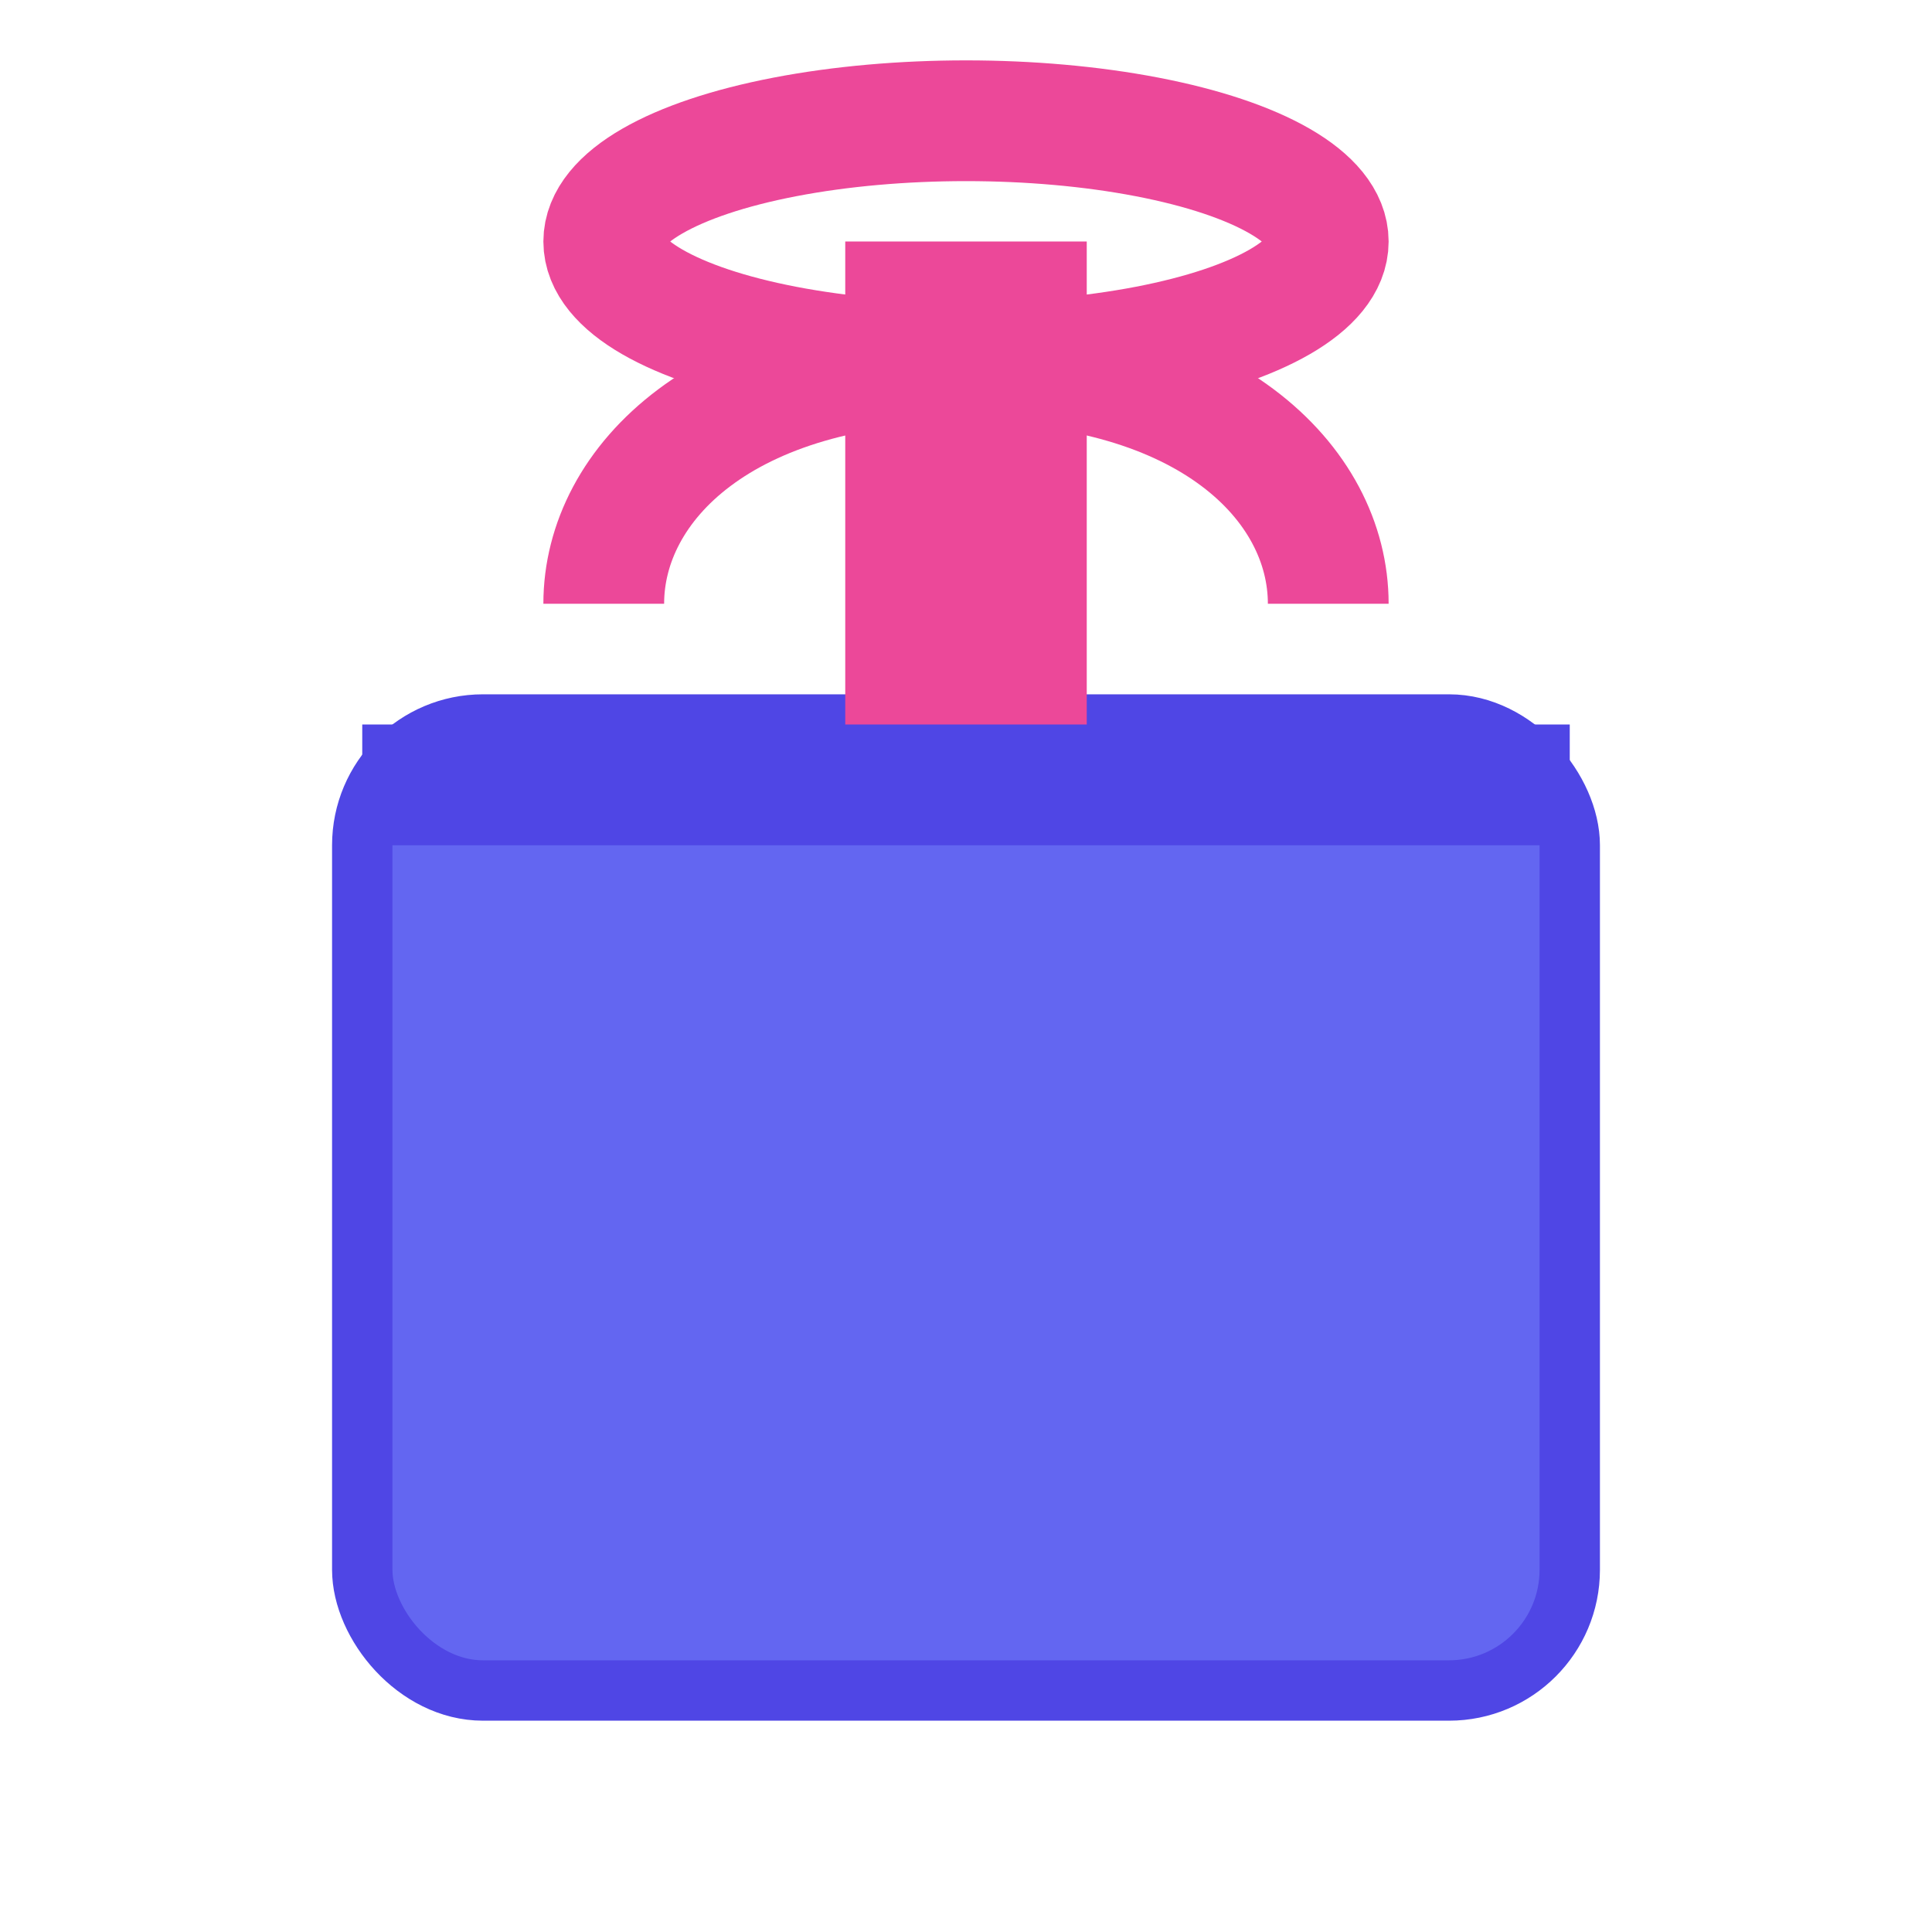 <svg width="32" height="32" viewBox="0 0 32 32" fill="none" xmlns="http://www.w3.org/2000/svg">
  <rect x="6" y="12" width="20" height="16" rx="2" fill="#6366F1" stroke="#4F46E5" stroke-width="1"/>
  <path d="M6 12 L26 12 L26 14 L6 14 Z" fill="#4F46E5"/>
  <rect x="14" y="4" width="4" height="8" fill="#EC4899"/>
  <ellipse cx="16" cy="4" rx="6" ry="2" fill="none" stroke="#EC4899" stroke-width="2"/>
  <path d="M10 10 C10 8, 12 6, 16 6 C20 6, 22 8, 22 10" fill="none" stroke="#EC4899" stroke-width="2"/>
</svg>